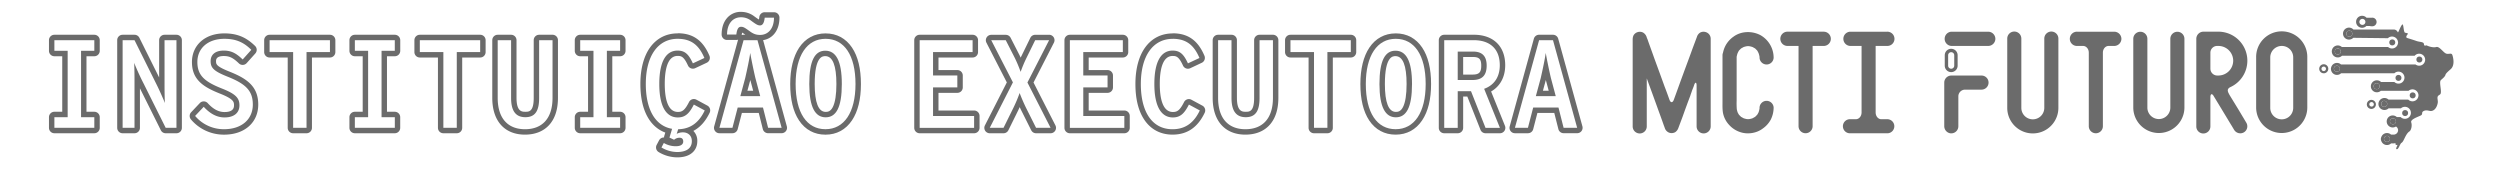 <svg id="Layer_1" data-name="Layer 1" xmlns="http://www.w3.org/2000/svg" viewBox="0 0 3688.85 249.7"><defs><style>.cls-1{fill:#6b6b6b;}</style></defs><path class="cls-1" d="M2516.47,47.23a10.43,10.43,0,0,0-7.94.93,11.29,11.29,0,0,0-4.67,6.31l-6.31,16.81c-4.67,13.09-9.57,25.93-14.25,38.78-4.67,12.61-9.11,25.23-13.78,37.84-1.87,4-4.44,3.74-6.07-.47-2.34-6.54-4.67-13.08-7.24-19.62-5.14-14.25-10.28-28.26-15.42-42.28-3.27-9.34-6.77-18.68-10-28a15.74,15.74,0,0,1-1.17-3,11.78,11.78,0,0,0-4.91-6.31,10.43,10.43,0,0,0-7.94-.93,10.6,10.6,0,0,0-6.31,4.67,13.29,13.29,0,0,0-1.33,4.79c0,.08,0,.17,0,.25V57a8.85,8.85,0,0,0-.05.89V186.21a10.4,10.4,0,1,0,20.79,0V115.67c5.14,14,10.28,28,15.42,42.27,3.27,9.12,6.77,18.46,10,27.8.47.94.7,2.1,1.17,3a9.7,9.7,0,0,0,2.8,4.67,10.26,10.26,0,0,0,7.25,3,10.92,10.92,0,0,0,5.37-1.4,12.55,12.55,0,0,0,4.67-6.31l6.31-16.82c3.73-10.51,7.47-20.79,11.44-31.07a1.36,1.36,0,0,1,.24-.93c.7-2.1,1.63-4.44,2.33-6.77,1.17-2.81,2.34-5.61,3.27-8.65,1.64-3.74,3.27-3,3.27,1.87v59.8a10.4,10.4,0,1,0,20.79,0V57.27A10.24,10.24,0,0,0,2516.47,47.23Z"/><path class="cls-1" d="M2562.48,85.07a7,7,0,0,1,.24-2.34,27.45,27.45,0,0,1,1.17-4.2,31.83,31.83,0,0,1,2.1-4l3-3c1.17-.7,2.57-1.4,3.74-2.1a30.32,30.32,0,0,1,4.44-1.17,13.78,13.78,0,0,1,4.44,0,30.32,30.32,0,0,1,4.44,1.17c1.16.7,2.57,1.4,3.73,2.1l3,3a31.83,31.83,0,0,1,2.1,4,27.45,27.45,0,0,1,1.17,4.2,7.32,7.32,0,0,1,.23,2.34,10.4,10.4,0,0,0,20.79,0,38.23,38.23,0,0,0-19.85-33.41c-12.38-6.3-28-5.84-39.24,2.34a38.37,38.37,0,0,0-11.92,13.31,39.37,39.37,0,0,0-3.7,10.48,10,10,0,0,0-.74,3.74v68.24c0,5.61-.23,11.21.71,16.82a35.88,35.88,0,0,0,9.11,17.75,37.94,37.94,0,0,0,16.81,10.75c10.75,3.5,23.83,1.4,32.71-5.38a38.4,38.4,0,0,0,11.68-12.84,40.19,40.19,0,0,0,4.43-18,10.4,10.4,0,0,0-20.79,0,7.38,7.38,0,0,1-.23,2.34,30.2,30.2,0,0,1-1.17,4.43,29.33,29.33,0,0,1-2.1,3.74c-.93.94-2.1,2.1-3,3-1.16.7-2.57,1.4-3.73,2.1a31.64,31.64,0,0,1-4.44,1.17,14.37,14.37,0,0,1-4.44,0,31.64,31.64,0,0,1-4.44-1.17c-1.17-.7-2.57-1.4-3.74-2.1l-3-3a29.33,29.33,0,0,1-2.1-3.74,40.32,40.32,0,0,1-1.17-4.43,113.1,113.1,0,0,1-.24-12.62Z"/><path class="cls-1" d="M2691.42,46.76H2637a10.51,10.51,0,0,0,0,21h16.82V186.21a10.39,10.39,0,1,0,20.78,0V67.78h16.82a10.51,10.51,0,0,0,0-21Z"/><path class="cls-1" d="M2784.39,175.93H2776c-4.67,0-8.41-4.44-8.41-10V67.78h16.82a10.51,10.51,0,1,0,0-21H2730a10.51,10.51,0,0,0,0,21h16.82v98.11c0,5.6-3.74,10-8.41,10H2730a10.4,10.4,0,1,0,0,20.79h54.43a10.4,10.4,0,1,0,0-20.79Z"/><path class="cls-1" d="M2944.25,57.27a10.63,10.63,0,0,1-10.52,10.52h-54.44a10.52,10.52,0,0,1,0-21h54.44A10.62,10.62,0,0,1,2944.25,57.27Zm-10.05,64.49a10.42,10.42,0,0,1-10.28,10.51h-24.3a9.92,9.92,0,0,0-10,9.81v44.16a10.43,10.43,0,0,1-10.28,10.52h-1.16a10.63,10.63,0,0,1-9.35-10.52V121.76a10.42,10.42,0,0,1,10.51-10.28h44.63A10.37,10.37,0,0,1,2934.2,121.76Z"/><path class="cls-1" d="M3037.23,152.36v6.78a37.73,37.73,0,0,1-75.46,0V57.27a10.4,10.4,0,1,1,20.79,0V159.14a16.94,16.94,0,0,0,33.88,0V57.27a10.4,10.4,0,1,1,20.79,0Z"/><path class="cls-1" d="M3130.22,57.27a10.62,10.62,0,0,1-10.51,10.52h-8.41c-4.68,0-8.41,4.43-8.41,9.81V186.24a10.4,10.4,0,1,1-20.8,0V77.6c0-5.38-3.74-9.81-8.41-9.81h-8.41a10.52,10.52,0,1,1,0-21h54.44A10.61,10.61,0,0,1,3130.22,57.27Z"/><path class="cls-1" d="M3223.21,152.36v6.78a37.74,37.74,0,0,1-75.47,0V57.27a10.4,10.4,0,1,1,20.8,0V159.14a16.94,16.94,0,0,0,33.87,0V57.27a10.4,10.4,0,1,1,20.8,0Z"/><path class="cls-1" d="M3314.56,181.1a10.35,10.35,0,0,1-3.74,14.26,10.62,10.62,0,0,1-14.25-3.74c-1.17-1.87-2.34-4-3.51-5.84-6.3-10.28-12.38-20.56-18.69-30.84-2.8-4.68-5.84-9.58-8.64-14.26-2.34-3-4.21-1.87-4.21,2.81v42.75a10.4,10.4,0,1,1-20.79,0v-129a10.61,10.61,0,0,1,10.51-10.51h22.2A42.83,42.83,0,0,1,3291,128.53c-5.14,2.57-4.44,6.08-1.63,10.75v.23l13.31,21.73Zm-19.39-91.59a21.84,21.84,0,0,0-21.73-21.72h-1.87a9.92,9.92,0,0,0-10.05,9.81v23.83a10.13,10.13,0,0,0,10.05,10h1.87A21.9,21.9,0,0,0,3295.17,89.51Z"/><path class="cls-1" d="M3404.51,159.14a37.74,37.74,0,0,1-75.47,0V84.61a37.74,37.74,0,1,1,75.47,0Zm-20.79-74.53a16.75,16.75,0,0,0-16.82-16.82,17,17,0,0,0-17.06,16.82v74.53a16.94,16.94,0,0,0,33.88,0Z"/><path class="cls-1" d="M2879.07,77a4.5,4.5,0,0,1,4.49,4.49V96.91a4.49,4.49,0,1,1-9,0V81.49a4.49,4.49,0,0,1,4.49-4.49m0-5a9.49,9.49,0,0,0-9.49,9.49V96.91a9.49,9.49,0,1,0,19,0V81.49a9.49,9.49,0,0,0-9.49-9.49Z"/><circle class="cls-1" cx="3530.9" cy="179.03" r="4.43"/><circle class="cls-1" cx="3506.83" cy="127.16" r="4.43"/><circle class="cls-1" cx="3449.53" cy="75.97" r="4.43"/><circle class="cls-1" cx="3448.18" cy="101.39" r="4.43"/><circle class="cls-1" cx="3466.48" cy="49.69" r="4.43"/><circle class="cls-1" cx="3522.08" cy="204.96" r="4.43"/><circle class="cls-1" cx="3518.01" cy="153.26" r="4.43"/><path class="cls-1" d="M3557.66,108.16a6.68,6.68,0,1,0,6.68,6.68A6.68,6.68,0,0,0,3557.66,108.16Zm0,9.94a3.32,3.32,0,1,1,3.32-3.32A3.32,3.32,0,0,1,3557.68,118.1Z"/><path class="cls-1" d="M3568.64,140.17a6,6,0,0,0-.52-2.2,8.66,8.66,0,0,1,.44,2.75,9.39,9.39,0,0,1-.1,1.31A6.72,6.72,0,0,0,3568.64,140.17Z"/><path class="cls-1" d="M3538.24,61.17a8.22,8.22,0,0,1,.15,1.58,9,9,0,0,1-.36,2.5,6.52,6.52,0,0,0,.45-2A6.63,6.63,0,0,0,3538.24,61.17Z"/><circle class="cls-1" cx="3560.01" cy="140.73" r="4.43"/><circle class="cls-1" cx="3529.88" cy="62.58" r="4.43"/><circle class="cls-1" cx="3548.86" cy="166.82" r="4.43"/><path class="cls-1" d="M3618.64,81.44c-1.29-3.88-4.31-1.3-8.62-2.16s-10.34-11.2-15.08-9.91-11.21-.86-13.79-2.15a2.35,2.35,0,0,0-2.13,0,1.6,1.6,0,0,1-2.27-1.31,7.59,7.59,0,0,0-.34-1.68c-.86-2.59-6.47-2.16-11.21-3.88s-10.77-3.45-13.36-4.31-.43-4.31.86-5.6-1.72-1.73-3.87-2.16-2.16-10.34-3.45-12.06-5.6,9.05-6.47,10.77a.9.9,0,0,1-.9.61,6.45,6.45,0,0,0-6-4.06h-59.51a8.84,8.84,0,1,0-.14,12.24c14.3.15,38.31.44,51.07.59a8.83,8.83,0,0,1,14.8,4.83,6.63,6.63,0,0,1,.24,2,6.52,6.52,0,0,1-.45,2,8.84,8.84,0,0,1-14.35,4.12h-68.23a8.83,8.83,0,0,0-14.62,5,6.3,6.3,0,0,0-.18,1.39,7.28,7.28,0,0,0,.07.93,8.84,8.84,0,0,0,15,5.59h107.24a8.85,8.85,0,1,1,1.29,12.93H3454.27a8.83,8.83,0,0,0-14.56,4.39,6.28,6.28,0,0,0-.11,3.81,8.84,8.84,0,0,0,14.78,4.73H3533a8.85,8.85,0,1,1,0,12.93h-19.65A8.85,8.85,0,1,0,3513,134h40.9a8.84,8.84,0,0,1,14.18,3.95,6,6,0,0,1,.52,2.2,6.72,6.72,0,0,1-.18,1.86,8.84,8.84,0,0,1-15,4.91h-29.1a8.85,8.85,0,1,0,.13,12.93h18.2a8.86,8.86,0,1,1-.32,12.93h-5.7a8.86,8.86,0,1,0-1.28,13.87,6.42,6.42,0,0,1,3.13,5.82,6.59,6.59,0,0,1-6.63,6.17h-3.78a8.84,8.84,0,0,0-14.35,3.62,6.48,6.48,0,0,0-.66,3.14,6.4,6.4,0,0,0,.53,2.24,8.85,8.85,0,0,0,14.58,3.93H3532a6.36,6.36,0,0,0,2.51-.51c.1.65.15,1.33.29,2,.43,2.15,3-.43,2.59,1.29s-3.24,5.82-.65,5.82,4.65-8.36,6.89-9.48c3.45-1.73,5.61-12.93,11.64-16.81,2.32-1.49,4.31-8.19,2.59-13.36-1.66-5,13.3-9,15.08-10.77,2.15-2.16-.41-4.11,3.45-6,4.31-2.15,8.18.4,11.2,0,6.47-.86,9-8.62,9.48-12.5.37-3.26-1.21-6.61,0-9.05.87-1.72,3-2.15,3.88-3.44,2.41-3.61-2.15-16.81.43-20.26.94-1.24,6-4.74,6.9-7.76.49-1.71,1.29-3,7.76-8.62S3619.93,85.32,3618.64,81.44ZM3466.48,54.12a4.43,4.43,0,1,1,4.43-4.43A4.42,4.42,0,0,1,3466.48,54.12Zm-16.95,26.27A4.43,4.43,0,1,1,3454,76,4.42,4.42,0,0,1,3449.53,80.39Zm-1.35,25.43a4.43,4.43,0,1,1,4.42-4.43A4.43,4.43,0,0,1,3448.18,105.82Zm58.65,25.76a4.43,4.43,0,1,1,4.42-4.42A4.42,4.42,0,0,1,3506.83,131.58ZM3518,157.69a4.43,4.43,0,1,1,4.43-4.43A4.42,4.42,0,0,1,3518,157.69Zm12.89,25.76a4.43,4.43,0,1,1,4.42-4.42A4.42,4.42,0,0,1,3530.9,183.45Zm-8.82,25.94a4.43,4.43,0,1,1,4.43-4.43A4.42,4.42,0,0,1,3522.08,209.39ZM3428.8,94.8a6.68,6.68,0,1,0,6.68,6.68A6.68,6.68,0,0,0,3428.8,94.8Zm-.05,10.08a3.32,3.32,0,1,1,3.32-3.32A3.32,3.32,0,0,1,3428.75,104.88Zm70.3,42.49a6.68,6.68,0,1,0,6.68,6.68A6.69,6.69,0,0,0,3499.05,147.37Zm.32,9.89a3.32,3.32,0,1,1,3.32-3.32A3.32,3.32,0,0,1,3499.37,157.26Zm.87-131.14h-8.4a8.78,8.78,0,0,0-6.72-2.81,8.85,8.85,0,1,0,6.59,15c11.23.12,2.1.33,8.36.48a6.36,6.36,0,1,0,.17-12.71Zm-14.42,10.61a4.43,4.43,0,1,1,4.43-4.43A4.43,4.43,0,0,1,3485.82,36.73Z"/><circle class="cls-1" cx="3569.88" cy="87.83" r="4.43"/><circle class="cls-1" cx="3539.03" cy="114.95" r="4.43"/><path class="cls-1" d="M139.18,59.3V75H119.6v97.91h19.58v15.7H80.25v-15.7H99.84V75H80.25V59.3h58.93m0-8H80.25a8,8,0,0,0-8,8V75a8,8,0,0,0,8,8H91.84v81.91H80.25a8,8,0,0,0-8,8v15.7a8,8,0,0,0,8,8h58.93a8,8,0,0,0,8-8v-15.7a8,8,0,0,0-8-8H127.6V83h11.58a8,8,0,0,0,8-8V59.3a8,8,0,0,0-8-8Z"/><path class="cls-1" d="M260.37,59.3V188.62H244.48L211.6,122.67c-5.55-10.72-10.9-23.09-13.67-29.93.36,4.43.55,17.37.55,25.49v70.39H180.93V59.3h17.55l31,62.26c5.72,11.27,11.26,24,13.85,30.48-.37-4.62-.55-17.55-.55-25.86V59.3h17.55m0-8H242.82a8,8,0,0,0-8,8v55L205.64,55.73a8,8,0,0,0-7.16-4.43H180.93a8,8,0,0,0-8,8V188.62a8,8,0,0,0,8,8h17.55a8,8,0,0,0,8-8V130.34l30.84,61.85a8,8,0,0,0,7.16,4.43h15.89a8,8,0,0,0,8-8V59.3a8,8,0,0,0-8-8Z"/><path class="cls-1" d="M331.12,57.27c18.47,0,29.37,6.1,39.71,16.26L358.09,87.75c-9.06-8.68-16.26-13.11-27.9-13.11-13.67,0-19.4,7-19.4,15.51,0,9.8,4.25,14.78,25.31,23.1,26.79,10.71,36.95,20.87,36.95,41,0,21.8-16.44,36.39-42.3,36.39a55.24,55.24,0,0,1-42.86-19.58l12.74-13.49c8.87,9.79,19,15.71,30.67,15.71,13.86,0,22-6.65,22-17.74,0-10.53-4.8-16.63-25.86-24.94-25.86-10.16-36.21-19.58-36.21-39.16,0-20.51,15.89-34.18,39.91-34.18m0-8c-13.72,0-25.53,3.92-34.17,11.33-8.86,7.59-13.74,18.55-13.74,30.85,0,12,3.38,21.08,10.63,28.65,6.37,6.65,15.54,12,30.66,18,20.78,8.2,20.78,12.51,20.78,17.49,0,6.46-4.7,9.74-14,9.74-8.68,0-16.77-4.28-24.74-13.08a8,8,0,0,0-5.84-2.63h-.09a8,8,0,0,0-5.81,2.51l-12.75,13.48a8,8,0,0,0-.26,10.71,63.5,63.5,0,0,0,48.94,22.37c30.08,0,50.3-17.84,50.3-44.39,0-26.36-16.06-38.08-42-48.44-20.28-8-20.28-11.22-20.28-15.67,0-1.85,0-7.51,11.4-7.51,8.43,0,13.66,2.54,22.36,10.89a8,8,0,0,0,5.54,2.22h.3A8,8,0,0,0,364,93.09l12.75-14.22a8,8,0,0,0-.35-11.05c-13.24-13-26.79-18.55-45.32-18.55Z"/><path class="cls-1" d="M486.84,59.3V76.85H452.3V188.62H432.53V76.85H397.8V59.3h89m0-8h-89a8,8,0,0,0-8,8V76.85a8,8,0,0,0,8,8h26.73V188.62a8,8,0,0,0,8,8H452.3a8,8,0,0,0,8-8V84.85h26.54a8,8,0,0,0,8-8V59.3a8,8,0,0,0-8-8Z"/><path class="cls-1" d="M582.53,59.3V75H563v97.91h19.58v15.7H523.6v-15.7h19.58V75H523.6V59.3h58.93m0-8H523.6a8,8,0,0,0-8,8V75a8,8,0,0,0,8,8h11.58v81.91H523.6a8,8,0,0,0-8,8v15.7a8,8,0,0,0,8,8h58.93a8,8,0,0,0,8-8v-15.7a8,8,0,0,0-8-8H571V83h11.58a8,8,0,0,0,8-8V59.3a8,8,0,0,0-8-8Z"/><path class="cls-1" d="M708.52,59.3V76.85H674V188.62H654.2V76.85H619.47V59.3h89m0-8h-89a8,8,0,0,0-8,8V76.85a8,8,0,0,0,8,8H646.2V188.62a8,8,0,0,0,8,8H674a8,8,0,0,0,8-8V84.85h26.55a8,8,0,0,0,8-8V59.3a8,8,0,0,0-8-8Z"/><path class="cls-1" d="M815.29,59.3v85c0,30.3-15,46.37-40.64,46.37-25.13,0-40.28-15.89-40.28-46.18V59.3h19.77v85.17c0,19,6.65,28.45,21.06,28.45s20.32-9.24,20.32-28.27V59.3h19.77m0-8H795.52a8,8,0,0,0-8,8v85.35c0,20.27-7.12,20.27-12.32,20.27-4.88,0-13.06,0-13.06-20.45V59.3a8,8,0,0,0-8-8H734.37a8,8,0,0,0-8,8v85.17c0,33.93,18,54.18,48.28,54.18,15.05,0,27.47-5,35.92-14.5s12.72-22.89,12.72-39.87v-85a8,8,0,0,0-8-8Z"/><path class="cls-1" d="M915,59.3V75H895.46v97.91H915v15.7H856.11v-15.7h19.58V75H856.11V59.3H915m0-8H856.11a8,8,0,0,0-8,8V75a8,8,0,0,0,8,8h11.58v81.91H856.11a8,8,0,0,0-8,8v15.7a8,8,0,0,0,8,8H915a8,8,0,0,0,8-8v-15.7a8,8,0,0,0-8-8H903.46V83H915a8,8,0,0,0,8-8V59.3a8,8,0,0,0-8-8Z"/><path class="cls-1" d="M1000,57.27c20.51,0,31.59,10,39.35,28.27l-17,7.94c-6.1-13.3-11.64-18.84-22.54-18.84-16.81,0-27,15.7-27,49.32,0,33.44,10.34,49.33,27.34,49.33,11.27,0,17.18-6.29,23.64-19l16.08,8.68c-7.58,15.89-19.22,27.34-39.17,27.71l-2.21,6.84a19.06,19.06,0,0,1,9.42-2.22c6.28,0,12.93,3.88,12.93,12.93,0,11.45-9.24,16.07-21.62,16.07A46,46,0,0,1,976,217.62l3.51-6.65a34.41,34.41,0,0,0,17.55,4.8c8.13,0,11.08-3.14,11.08-7,0-3.51-1.85-5.55-5.36-5.55a12.14,12.14,0,0,0-8.12,3L987.82,203l3.88-12.93c-24.94-4.25-38.79-28.64-38.79-66.14,0-41.75,18.1-66.69,47.1-66.69m0-8c-17,0-31.14,7.28-40.94,21-9.27,13-14.16,31.57-14.16,53.64,0,20.19,3.74,36.86,11.13,49.56,6.23,10.72,15,18.27,25.63,22.16l-1.51,5a8,8,0,0,0-.34,2.25h-.31a7.92,7.92,0,0,0-2.21.31,8,8,0,0,0-4.87,4l-3.51,6.65a8,8,0,0,0,3,10.61,53.79,53.79,0,0,0,27.36,7.77c8.17,0,14.87-1.71,19.91-5.09,6.35-4.26,9.71-10.83,9.71-19a20.37,20.37,0,0,0-5.84-14.93c10-5.22,18-14.2,24.09-26.89a8,8,0,0,0-3.42-10.48l-16.07-8.68a8,8,0,0,0-3.81-1,8,8,0,0,0-7.13,4.38c-6.36,12.53-10.23,14.65-16.51,14.65-16,0-19.34-22.48-19.34-41.33s3.29-41.32,19-41.32c5.45,0,9.2,1,15.26,14.17a8,8,0,0,0,4.52,4.18,8,8,0,0,0,6.14-.26l17-8a8,8,0,0,0,4-10.37c-4.64-10.94-10.34-18.87-17.43-24.24-7.9-6-17.48-8.9-29.29-8.9Z"/><path class="cls-1" d="M1093.12,25.5a23.61,23.61,0,0,1,14.59,4.62c7.76,5.72,10.35,7.38,13.67,7.38,3.88,0,6.1-3.5,7-11.45h13.67c0,16.44-8.87,25.49-20.51,25.49-5.35,0-9.42-1.29-14.4-4.8-8-5.72-10-7.2-13.67-7.2s-5.92,2.77-7,11.45h-13.68c0-16.44,8.87-25.49,20.33-25.49m49,.55h0M1117.69,59.3l35.65,129.32h-19.95l-7.58-29.93H1088.5l-7.76,29.93h-19.21L1097.18,59.3h20.51m-25.31,82.58h29.37l-7.21-27c-3.14-13.49-5.91-27.34-7.57-36.76-1.29,9.42-4.25,23.27-7.39,37.13l-7.2,26.6m.74-124.38a26.43,26.43,0,0,0-20.57,9.42c-5.07,6-7.76,14.32-7.76,24.07a8,8,0,0,0,8,8h13.68a7.92,7.92,0,0,0,2.62-.44l-35.28,127.94a8,8,0,0,0,7.72,10.13h19.21a8,8,0,0,0,7.74-6l6.21-23.94h24.9l6,23.89a8,8,0,0,0,7.76,6h19.95a8,8,0,0,0,7.71-10.13L1126,59.22a26.45,26.45,0,0,0,16.32-9.07c5.06-6,7.75-14.21,7.79-23.88v-.22a8,8,0,0,0-8-8H1128.4a8,8,0,0,0-8,7.08,28.33,28.33,0,0,1-.63,3.68c-2-1.16-5.2-3.54-7.36-5.13l-.2-.14a31.76,31.76,0,0,0-19.14-6Zm1.31,34.29a30.46,30.46,0,0,1,.67-3.66c1,.54,2.37,1.52,4.69,3.17h-2.61a7.88,7.88,0,0,0-2.75.49Zm8.4,82.09,4.28-15.8,4.22,15.8Z"/><path class="cls-1" d="M1218.18,57.27c27.52,0,44.15,24.2,44.15,66.69,0,42.12-16.81,66.69-44.34,66.69s-44-24.2-44-66.69c0-42.12,16.81-66.69,44.15-66.69m.18,115.83c15.33,0,23.83-14.41,23.83-49.14,0-34.54-8.87-49.14-24.38-49.14-15.34,0-23.65,14.41-23.65,49.14,0,34.55,8.87,49.14,24.2,49.14m-.18-123.83c-16.28,0-29.76,7.3-39,21.11C1170.58,83.28,1166,101.81,1166,124c0,22.66,4.37,40.73,13,53.71,9.13,13.73,22.6,21,39,21s29.89-7.29,39.14-21.1c8.76-13.07,13.2-31.1,13.2-53.59,0-22.65-4.41-40.72-13.1-53.72-9.18-13.72-22.68-21-39-21Zm.18,115.83c-10.75,0-16.2-13.84-16.2-41.14,0-41.14,11.78-41.14,15.65-41.14,10.87,0,16.38,13.84,16.38,41.14,0,15.63-1.78,27.06-5.29,34-3.22,6.32-7.13,7.17-10.54,7.17Z"/><path class="cls-1" d="M1435.12,59.3V76.85h-58.38V111.4h35.84V129h-35.84v42.12h60.59v17.55H1357V59.3h78.15m0-8H1357a8,8,0,0,0-8,8V188.62a8,8,0,0,0,8,8h80.36a8,8,0,0,0,8-8V171.07a8,8,0,0,0-8-8h-52.59V137h27.84a8,8,0,0,0,8-8V111.4a8,8,0,0,0-8-8h-27.84V84.85h50.38a8,8,0,0,0,8-8V59.3a8,8,0,0,0-8-8Z"/><path class="cls-1" d="M1548,59.3h0m0,0-32,62.44,34.18,66.88h-21.43l-15-29.93c-4.25-8.87-7.21-16.07-9.24-21.43a209.68,209.68,0,0,1-9,21.43l-14.78,29.93h-20.32l34.18-67.06-32-62.26h21.43l13.3,26.05a198.58,198.58,0,0,1,8.68,20.69,183.53,183.53,0,0,1,8.68-20.69l12.75-26H1548m0-8h-20.51a8,8,0,0,0-7.19,4.49l-12.74,26.05q-.79,1.6-1.5,3.12c-.48-1-1-2-1.5-3.12l-.06-.13-13.3-26a8,8,0,0,0-7.12-4.37h-21.43A8,8,0,0,0,1455.52,63l30.09,58.61L1453.29,185a8,8,0,0,0,7.13,11.63h20.32a8,8,0,0,0,7.17-4.46l14.78-29.93,0-.08q1-2.09,1.93-4.1c.63,1.36,1.28,2.73,1.93,4.1l.06.12,15,29.93a8,8,0,0,0,7.15,4.42h21.43a8,8,0,0,0,7.12-11.64L1525,121.75l30-58.6a8,8,0,0,0-7-11.85Zm0,16h0Z"/><path class="cls-1" d="M1656.79,59.3V76.85h-58.38V111.4h35.84V129h-35.84v42.12H1659v17.55h-80.36V59.3h78.14m0-8h-78.14a8,8,0,0,0-8,8V188.62a8,8,0,0,0,8,8H1659a8,8,0,0,0,8-8V171.07a8,8,0,0,0-8-8h-52.6V137h27.84a8,8,0,0,0,8-8V111.4a8,8,0,0,0-8-8h-27.84V84.85h50.38a8,8,0,0,0,8-8V59.3a8,8,0,0,0-8-8Z"/><path class="cls-1" d="M1730.49,57.27c20.51,0,31.59,10,39.35,28.27l-17,7.94c-6.1-13.3-11.64-18.84-22.54-18.84-16.81,0-27,15.7-27,49.32,0,33.44,10.34,49.33,27.34,49.33,11.27,0,17.18-6.29,23.64-19l16.08,8.68c-7.76,16.26-19.59,27.71-40.28,27.71-29.92,0-46.73-25.31-46.73-66.69,0-41.75,18.1-66.69,47.1-66.69m0-8c-17,0-31.14,7.28-40.94,21-9.27,13-14.16,31.57-14.16,53.64,0,22.41,4.56,40.38,13.56,53.41,9.62,13.92,23.85,21.28,41.17,21.28,21.6,0,37.13-10.55,47.5-32.26a8,8,0,0,0-3.42-10.49l-16.07-8.68a8,8,0,0,0-3.81-1,8,8,0,0,0-7.13,4.38c-6.36,12.53-10.23,14.65-16.51,14.65-16,0-19.34-22.48-19.34-41.33s3.29-41.32,19-41.32c5.45,0,9.2,1,15.26,14.17a8,8,0,0,0,4.52,4.18,8,8,0,0,0,6.14-.26l17-8a8,8,0,0,0,4-10.37c-4.64-10.94-10.34-18.87-17.43-24.24-7.9-6-17.48-8.9-29.29-8.9Z"/><path class="cls-1" d="M1878.28,59.3v85c0,30.3-15,46.37-40.65,46.37-25.12,0-40.27-15.89-40.27-46.18V59.3h19.77v85.17c0,19,6.65,28.45,21.06,28.45s20.32-9.24,20.32-28.27V59.3h19.77m0-8h-19.77a8,8,0,0,0-8,8v85.35c0,20.27-7.12,20.27-12.32,20.27-4.89,0-13.06,0-13.06-20.45V59.3a8,8,0,0,0-8-8h-19.77a8,8,0,0,0-8,8v85.17c0,33.93,18.05,54.18,48.27,54.18,15.06,0,27.48-5,35.93-14.5s12.72-22.89,12.72-39.87v-85a8,8,0,0,0-8-8Z"/><path class="cls-1" d="M1993.18,59.3V76.85h-34.55V188.62h-19.76V76.85h-34.74V59.3h89m0-8h-89a8,8,0,0,0-8,8V76.85a8,8,0,0,0,8,8h26.74V188.62a8,8,0,0,0,8,8h19.76a8,8,0,0,0,8-8V84.85h26.55a8,8,0,0,0,8-8V59.3a8,8,0,0,0-8-8Z"/><path class="cls-1" d="M2059.49,57.27c27.53,0,44.15,24.2,44.15,66.69,0,42.12-16.81,66.69-44.33,66.69s-44-24.2-44-66.69c0-42.12,16.81-66.69,44.15-66.69m.19,115.83c15.33,0,23.83-14.41,23.83-49.14,0-34.54-8.87-49.14-24.39-49.14-15.33,0-23.64,14.41-23.64,49.14,0,34.55,8.86,49.14,24.2,49.14m-.19-123.83c-16.28,0-29.75,7.3-39,21.11-8.61,12.9-13.17,31.43-13.17,53.58,0,22.66,4.37,40.73,13,53.71,9.12,13.73,22.6,21,39,21s29.89-7.29,39.13-21.1c8.76-13.07,13.2-31.1,13.2-53.59,0-22.65-4.4-40.72-13.1-53.72-9.17-13.72-22.67-21-39.05-21Zm.19,115.83c-10.75,0-16.2-13.84-16.2-41.14,0-41.14,11.77-41.14,15.64-41.14,10.88,0,16.39,13.84,16.39,41.14,0,15.63-1.78,27.06-5.3,34-3.21,6.32-7.13,7.17-10.53,7.17Z"/><path class="cls-1" d="M2174.76,59.3c22,0,38.24,11.27,38.24,37,0,18.1-9.05,29.74-23.09,34.73l23.28,57.64h-21.25l-21.43-54.13h-19.58v54.13H2131V59.3h43.78m-23.83,58.75h21.8c14.23,0,20.88-6.84,20.88-21.24,0-13.86-6.47-20.7-20-20.7h-22.72v41.94m23.83-66.75H2131a8,8,0,0,0-8,8V188.62a8,8,0,0,0,8,8h19.95a8,8,0,0,0,8-8V142.49h6.15l19.43,49.07a8,8,0,0,0,7.43,5.06h21.25a8,8,0,0,0,7.42-11L2200.18,135c13.34-7.67,20.82-21.41,20.82-38.79,0-14.45-4.69-26.24-13.57-34.09-8-7.1-19.32-10.86-32.67-10.86Zm-15.83,32.81h14.72c8.94,0,12,3.21,12,12.7,0,10-3.13,13.24-12.88,13.24h-13.8V84.11Z"/><path class="cls-1" d="M2291.51,59.3l35.66,129.32h-20l-7.57-29.93h-37.32l-7.76,29.93h-19.21L2271,59.3h20.5m-25.31,82.58h29.38l-7.21-27c-3.14-13.49-5.91-27.34-7.57-36.76-1.3,9.42-4.25,23.27-7.39,37.13l-7.21,26.6m25.31-90.58H2271a8,8,0,0,0-7.72,5.88l-35.65,129.31a8,8,0,0,0,7.71,10.13h19.21a8,8,0,0,0,7.75-6l6.2-23.94h24.9l6.05,23.89a8,8,0,0,0,7.75,6h20a8,8,0,0,0,7.71-10.13L2299.22,57.18a8,8,0,0,0-7.71-5.88Zm-14.85,82.58,4.28-15.8,4.22,15.8Z"/></svg>